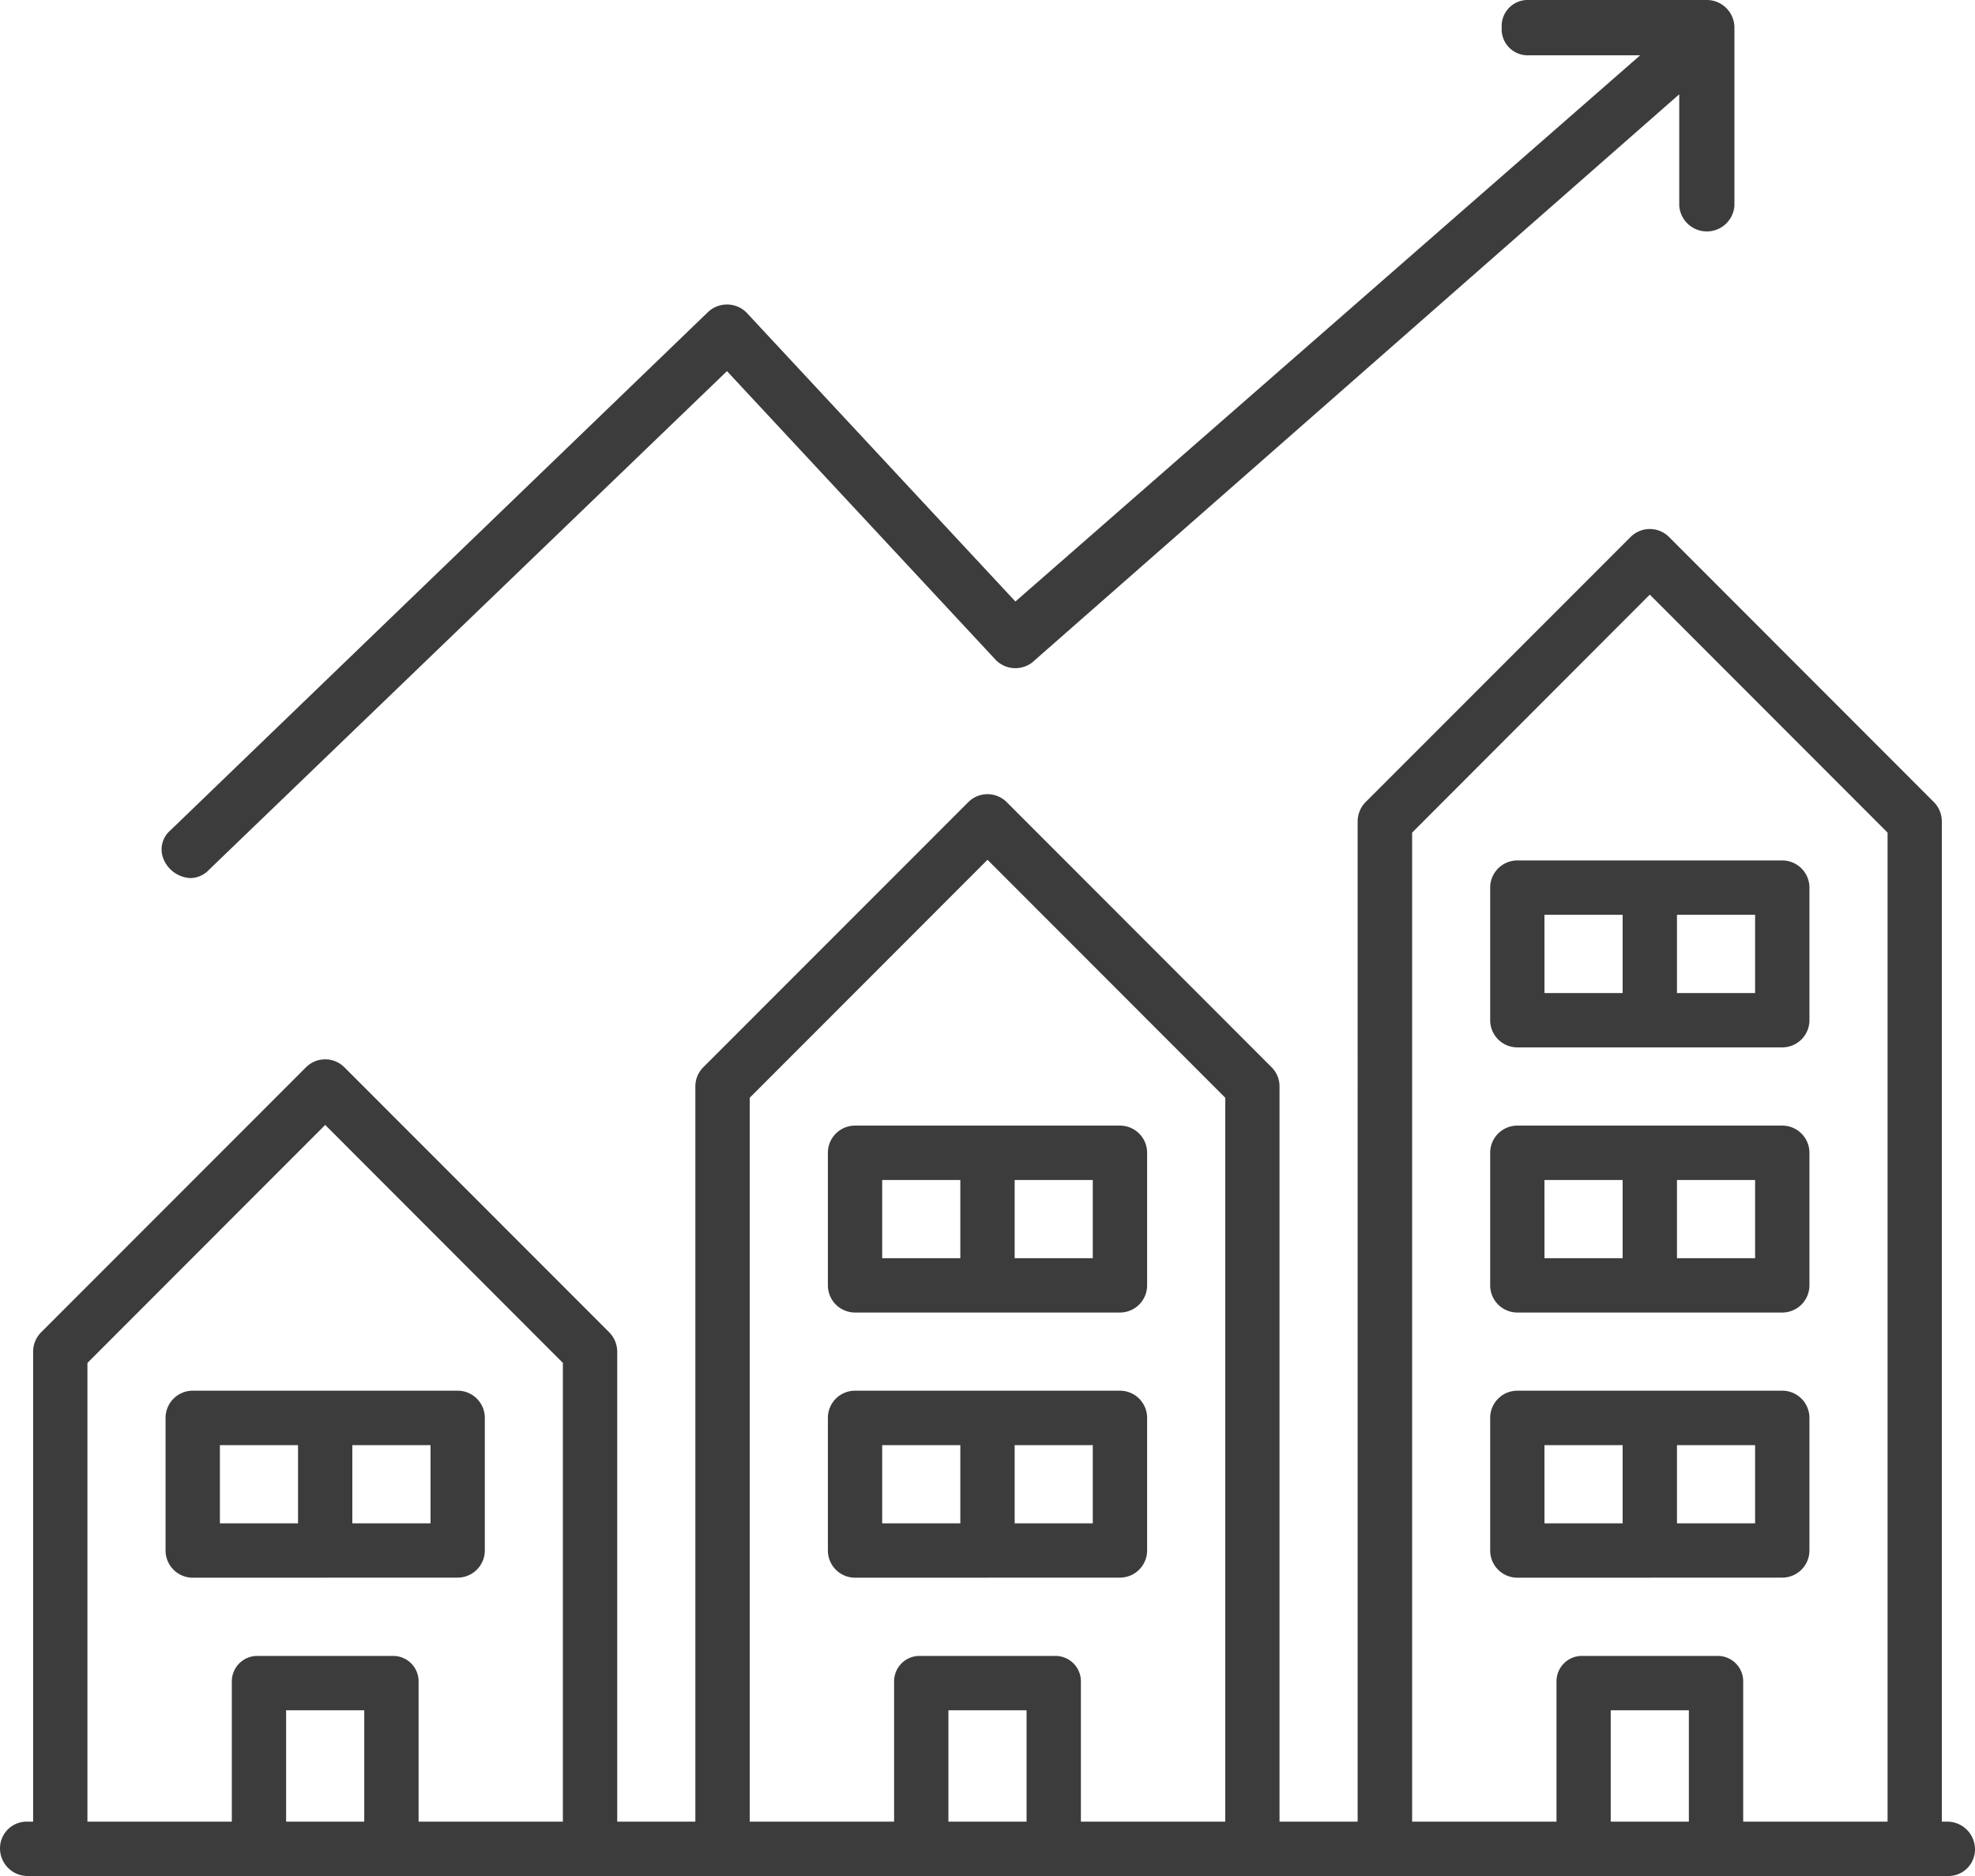 <svg xmlns="http://www.w3.org/2000/svg" width="100" height="95" viewBox="0 0 100 95"><g transform="translate(-2 -3)"><path d="M0,93.6H0a1.352,1.352,0,0,1,1.351-1.353h.326v-23.8a1.39,1.39,0,0,1,.4-.974L15.493,54.047a1.375,1.375,0,0,1,1.945,0L30.852,67.473a1.4,1.4,0,0,1,.4.974v23.8h3.956V55.02a1.37,1.37,0,0,1,.4-.973L49.027,40.62a1.376,1.376,0,0,1,1.946,0L64.386,54.047a1.37,1.37,0,0,1,.4.973V92.247h3.956V41.592a1.388,1.388,0,0,1,.4-.972L82.562,27.192a1.375,1.375,0,0,1,1.945,0L97.92,40.62a1.384,1.384,0,0,1,.4.972V92.247h.271A1.406,1.406,0,0,1,100,93.655,1.345,1.345,0,0,1,98.656,95H1.4A1.4,1.4,0,0,1,0,93.6m86.977-9.745a1.286,1.286,0,0,1,1.286,1.286v7.106h7.31V42.163L83.534,30.111,71.5,42.163V92.247h7.31V85.142a1.286,1.286,0,0,1,1.286-1.287Zm-5.421,8.392h3.956V86.608H81.556ZM53.442,83.855a1.287,1.287,0,0,1,1.287,1.287v7.105h7.31V55.59L50,43.539,37.961,55.59V92.247h7.31V85.142a1.287,1.287,0,0,1,1.287-1.287Zm-5.421,8.392h3.957V86.608H48.021ZM19.908,83.855a1.286,1.286,0,0,1,1.286,1.287v7.105H28.5V69.017L16.466,56.966,4.427,69.017v23.23h7.31V85.142a1.291,1.291,0,0,1,1.287-1.287Zm-5.421,8.392h3.956V86.608H14.487Z" transform="translate(2 3)" fill="#3c3c3c"/><path d="M43.293,79.894a1.377,1.377,0,0,1-1.375-1.376V71.8a1.377,1.377,0,0,1,1.375-1.376H56.707A1.377,1.377,0,0,1,58.082,71.8v6.714a1.377,1.377,0,0,1-1.375,1.376Zm8.082-2.752h3.956V73.181H51.375Zm-6.707,0h3.956V73.181H44.668Z" transform="translate(2 3)" fill="#3c3c3c"/><path d="M76.828,79.894a1.377,1.377,0,0,1-1.376-1.376V71.8a1.377,1.377,0,0,1,1.376-1.376H90.241A1.377,1.377,0,0,1,91.617,71.8v6.714a1.377,1.377,0,0,1-1.376,1.376Zm8.082-2.752h3.956V73.181H84.91Zm-6.708,0h3.957V73.181H78.2Z" transform="translate(2 3)" fill="#3c3c3c"/><path d="M9.759,79.894a1.377,1.377,0,0,1-1.376-1.376V71.8a1.377,1.377,0,0,1,1.376-1.376H23.172A1.377,1.377,0,0,1,24.548,71.8v6.714a1.377,1.377,0,0,1-1.376,1.376Zm8.081-2.752H21.8V73.181H17.84Zm-6.706,0H15.09V73.181H11.134Z" transform="translate(2 3)" fill="#3c3c3c"/><path d="M76.828,66.466a1.377,1.377,0,0,1-1.376-1.375V58.377A1.377,1.377,0,0,1,76.828,57H90.241a1.377,1.377,0,0,1,1.376,1.377v6.714a1.377,1.377,0,0,1-1.376,1.375Zm8.082-2.752h3.956v-3.96H84.91Zm-6.708,0h3.957v-3.96H78.2Z" transform="translate(2 3)" fill="#3c3c3c"/><path d="M76.828,53.039a1.377,1.377,0,0,1-1.376-1.376V44.95a1.377,1.377,0,0,1,1.376-1.377H90.241a1.377,1.377,0,0,1,1.376,1.377v6.713a1.377,1.377,0,0,1-1.376,1.376Zm8.082-2.752h3.956V46.326H84.91Zm-6.708,0h3.957V46.326H78.2Z" transform="translate(2 3)" fill="#3c3c3c"/><path d="M43.293,66.466a1.377,1.377,0,0,1-1.375-1.375V58.377A1.377,1.377,0,0,1,43.293,57H56.707a1.377,1.377,0,0,1,1.375,1.377v6.714a1.377,1.377,0,0,1-1.375,1.375Zm8.082-2.752h3.956v-3.96H51.375Zm-6.707,0h3.956v-3.96H44.668Z" transform="translate(2 3)" fill="#3c3c3c"/><path d="M9.642,44.466a1.554,1.554,0,0,1-1.359-.956,1.268,1.268,0,0,1,.333-1.45L35.822,15.828a1.4,1.4,0,0,1,1.976,0L51.413,30.46,83.048,2.8H77.419a1.318,1.318,0,0,1-1.383-1.4A1.319,1.319,0,0,1,77.419,0h9a1.4,1.4,0,0,1,1.4,1.4v9.011a1.4,1.4,0,0,1-2.794,0V4.774L52.4,33.426a1.394,1.394,0,0,1-1.975,0L36.809,18.794,10.591,44.037a1.317,1.317,0,0,1-.949.429" transform="translate(2 3)" fill="#3c3c3c"/></g></svg>